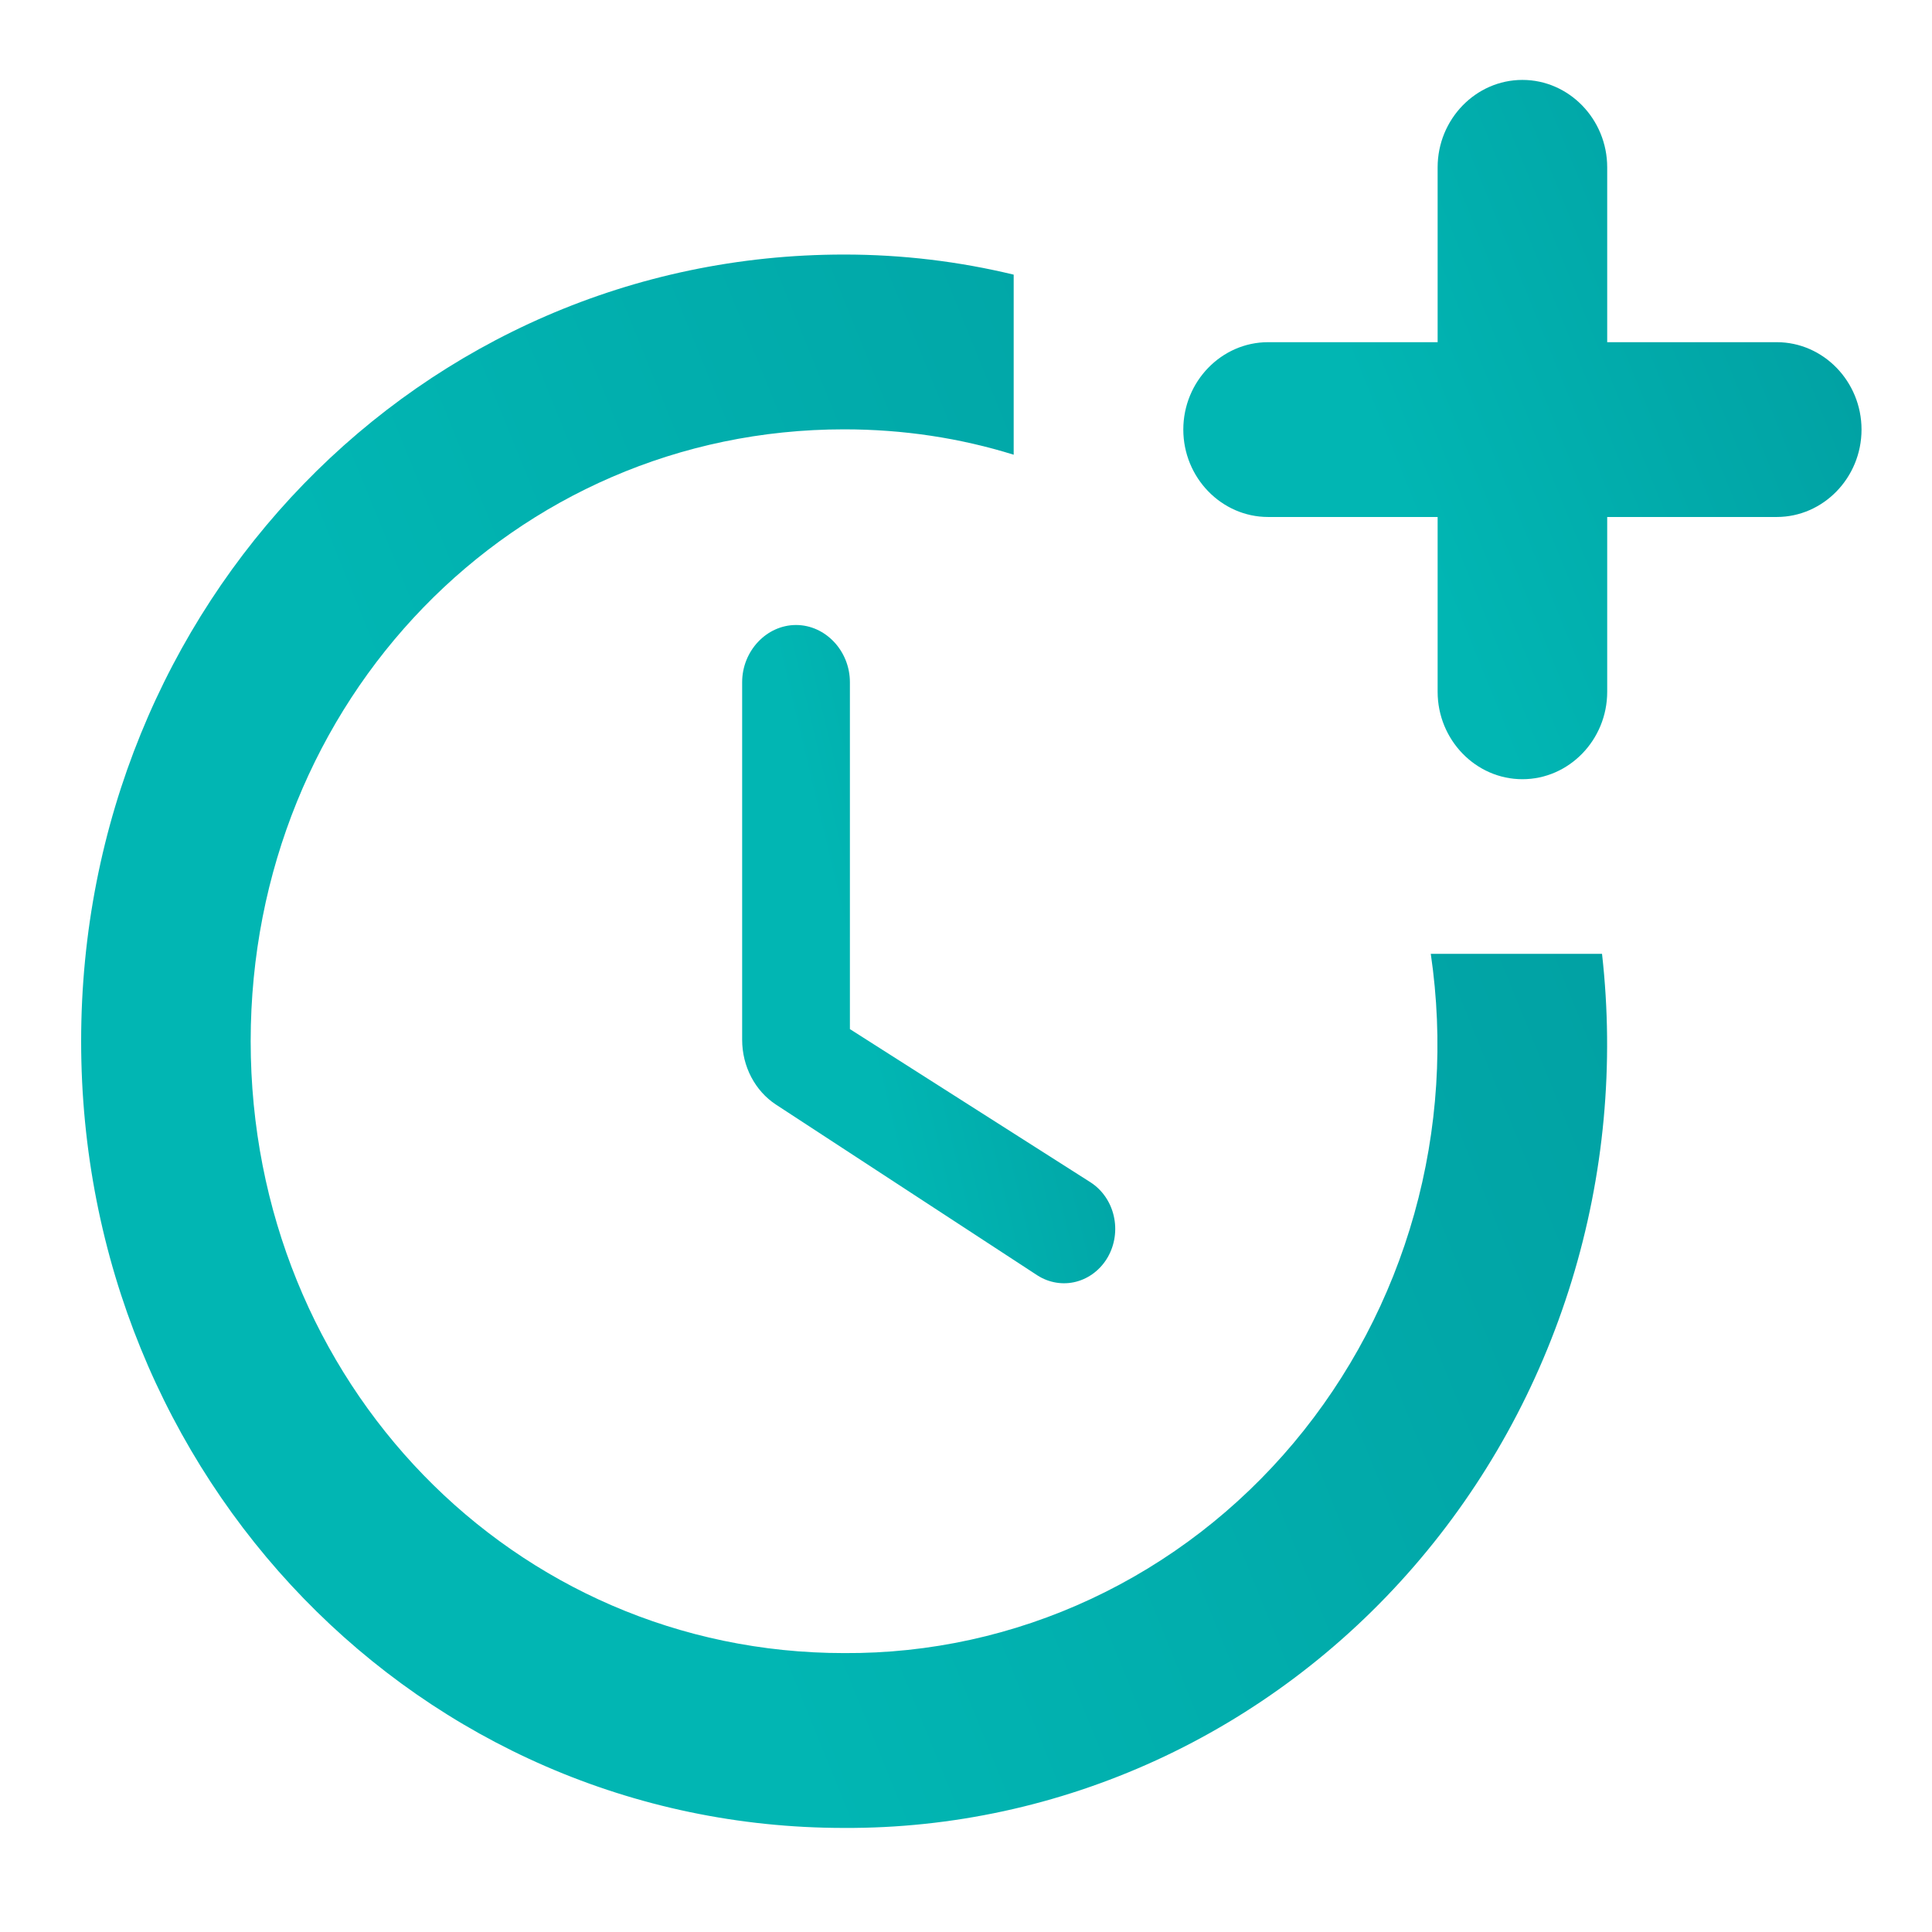 <?xml version="1.0" encoding="UTF-8"?>
<svg xmlns="http://www.w3.org/2000/svg" width="44" height="44" viewBox="0 0 44 44" fill="none">
  <path d="M18.129 14.234C17.459 14.234 16.902 14.825 16.902 15.537V23.68C16.902 24.288 17.197 24.844 17.671 25.156L23.626 29.046C23.891 29.216 24.209 29.268 24.509 29.19C24.81 29.111 25.069 28.91 25.23 28.629C25.39 28.348 25.439 28.011 25.365 27.692C25.292 27.373 25.102 27.098 24.837 26.927L19.356 23.437V15.537C19.356 14.825 18.8 14.234 18.129 14.234Z" fill="url(#paint0_linear_1399_3835)"></path>
  <path d="M32.585 21.723C32.876 23.701 32.748 25.722 32.209 27.644C31.67 29.567 30.733 31.346 29.463 32.86C28.194 34.373 26.621 35.585 24.853 36.412C23.085 37.239 21.165 37.66 19.224 37.648C11.694 37.648 5.709 31.477 5.709 23.713C5.709 15.95 11.694 9.778 19.224 9.778C20.576 9.778 21.869 9.977 23.086 10.356V6.255C21.85 5.956 20.556 5.797 19.224 5.797C9.571 5.797 1.848 13.76 1.848 23.713C1.848 33.667 9.571 41.63 19.224 41.63C21.672 41.641 24.094 41.115 26.33 40.09C28.566 39.064 30.566 37.561 32.197 35.679C33.828 33.798 35.054 31.581 35.793 29.175C36.532 26.77 36.768 24.229 36.485 21.723H32.585Z" fill="url(#paint1_linear_1399_3835)"></path>
  <path d="M40.464 7.793H36.603V3.811C36.603 2.716 35.734 1.82 34.672 1.82C33.61 1.82 32.741 2.716 32.741 3.811V7.793H28.88C27.818 7.793 26.949 8.688 26.949 9.783C26.949 10.878 27.818 11.774 28.88 11.774H32.741V15.755C32.741 16.85 33.61 17.746 34.672 17.746C35.734 17.746 36.603 16.85 36.603 15.755V11.774H40.464C41.526 11.774 42.395 10.878 42.395 9.783C42.395 8.688 41.526 7.793 40.464 7.793Z" fill="url(#paint2_linear_1399_3835)"></path>
  <defs>
    <linearGradient id="paint0_linear_1399_3835" x1="25.473" y1="11.424" x2="17.29" y2="13.367" gradientUnits="userSpaceOnUse">
      <stop stop-color="#019A9E"></stop>
      <stop offset="1" stop-color="#01B6B3"></stop>
    </linearGradient>
    <linearGradient id="paint1_linear_1399_3835" x1="36.904" y1="-0.922" x2="6.555" y2="11.409" gradientUnits="userSpaceOnUse">
      <stop stop-color="#019A9E"></stop>
      <stop offset="1" stop-color="#01B6B3"></stop>
    </linearGradient>
    <linearGradient id="paint2_linear_1399_3835" x1="42.529" y1="-1.166" x2="29.041" y2="4.314" gradientUnits="userSpaceOnUse">
      <stop stop-color="#019A9E"></stop>
      <stop offset="1" stop-color="#01B6B3"></stop>
    </linearGradient>
  </defs>
</svg>
